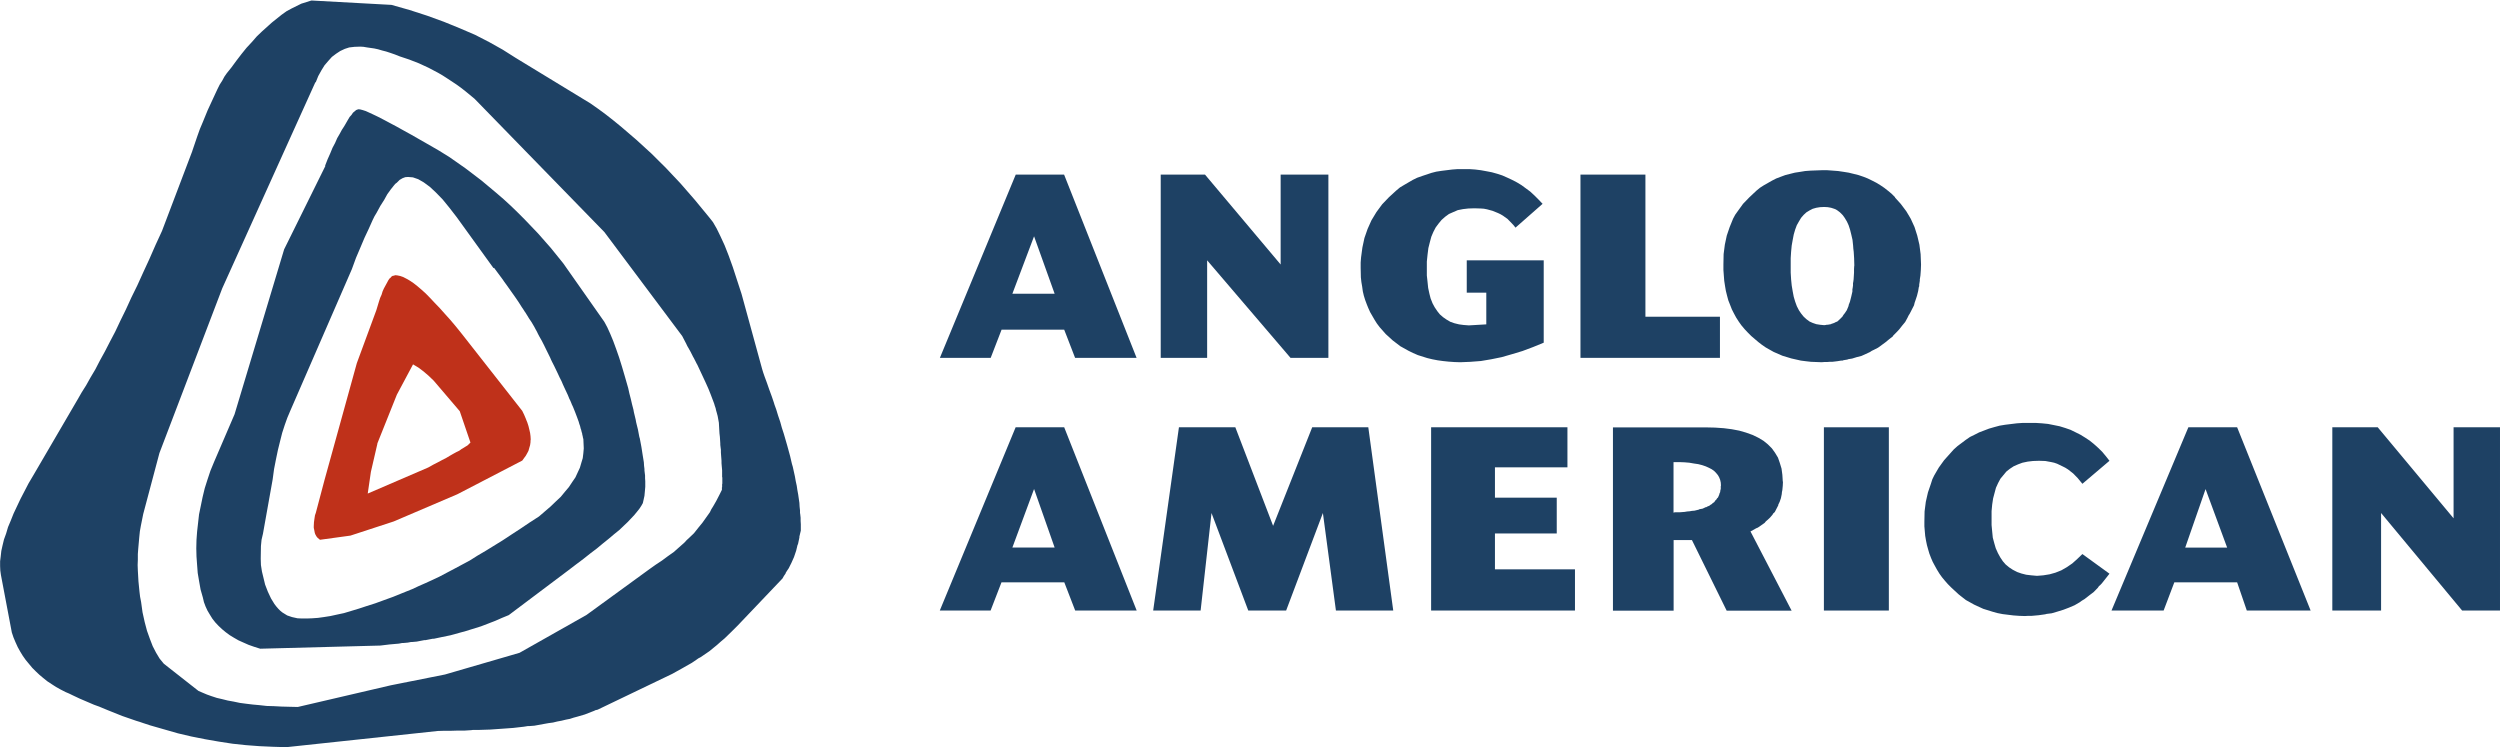 <?xml version="1.0" encoding="UTF-8"?>
<svg data-bbox="0.01 0.05 245.55 73.34" viewBox="0 0 245.56 73.39" xmlns="http://www.w3.org/2000/svg" data-type="color">
    <g>
        <path d="m18.9 14.81-2.99 7.88-.64 1.39-.6 1.37-.6 1.3-.58 1.28-.58 1.18-.54 1.18-.54 1.1-.51 1.08-.52.99-.5.97-.49.89-.45.87-.47.79-.43.77-.43.68-.39.68-4.35 7.45-.48.81-.41.79-.39.75-.35.74-.33.7-.27.68-.27.64-.19.64-.21.58-.14.58-.12.54-.06.54-.06.48v.47l.02.44.06.43 1.07 5.65.16.48.21.5.21.46.25.45.25.41.29.41.64.77.33.33.37.35.37.31.41.33.41.27.45.29.45.25.49.25.33.14.35.17.7.33 1.4.6.33.12.17.06.19.08.7.29 1.4.56 1.36.47.33.1.35.12.7.23 1.36.39 1.36.39 1.32.31 1.36.27 1.32.23 1.36.21 1.32.14 1.32.1 1.32.06 1.32.04L43 71.8l.66-.02h.68l.66-.02h.66l.62-.04.14-.02h.5l1.24-.04 1.14-.08 1.11-.08 1.05-.12.25-.04.12-.02h.14l.52-.04.93-.17.45-.08.45-.06.41-.1.43-.08.41-.1.41-.08.37-.12.37-.1.72-.21.64-.25.31-.12.06-.04.08-.02.17-.04 7.33-3.52.97-.54.95-.54.43-.29.21-.15.23-.12.85-.58.76-.62.37-.33.37-.31.68-.66.66-.66 4.35-4.57.14-.25.16-.23.02-.08.04-.06.08-.13.17-.25.27-.54.25-.56.21-.62.08-.33.04-.17.02-.08.04-.06.14-.66v-.1l.02-.08.04-.17.08-.33v-.62l-.02-.33v-.31l-.04-.37-.02-.1v-.25l-.04-.37-.02-.37-.12-.83-.08-.44-.06-.41-.1-.46-.08-.46-.21-.95-.08-.27-.06-.25-.12-.52-.29-1.06-.33-1.14-.19-.58-.16-.58-.21-.62-.19-.62-.12-.33-.06-.17-.04-.14-.21-.62-.25-.68-.23-.66-.25-.68-.12-.35-.1-.33-2.02-7.37-.45-1.38-.41-1.26-.41-1.14-.39-.99-.41-.89-.37-.76-.37-.64-.37-.47-1.4-1.7-1.4-1.61-1.44-1.53-1.44-1.43-1.49-1.36L61 12.44l-.76-.62-.74-.58-.76-.56-.74-.52-7.34-4.47-1.28-.81-1.32-.74-1.4-.72-1.49-.64-1.57-.64-1.65-.6-1.73-.56-1.77-.5-7.86-.43-.99.31-.95.47-.5.27-.49.35-.95.76-.99.89-.5.48-.49.56-.52.56-.5.62-.49.64-.5.68-.45.56-.23.33-.21.39-.25.39-.23.46-.45.97-.5 1.08-.5 1.22-.27.64-.25.7-.5 1.47Zm12.11-6.72.25-.62.31-.56.31-.5.37-.43.35-.39.41-.31.41-.27.45-.21.43-.14.52-.06.58-.02.31.02.35.06.7.1.37.08.41.12.39.1.43.14.43.15.48.19.93.31.95.37.93.43.95.5.43.25.45.29.91.6.43.31.45.35.91.75 12.75 13.09 7.65 10.22.39.75.08.17.04.08.06.1.21.37.17.33.08.16.04.08.06.1.17.33.08.16.04.08.06.1.29.62.29.62.27.58.25.56.2.5.19.5.17.45.06.21.08.23.04.19.06.21.1.37.06.33.06.33.04.72.02.33.04.35.04.64v.14l.02.17.04.31v.27l.02.29.04.52v.23l.02.25.04.45v.66l.02.06v.58l-.02.08v.29h-.02v.25l-.27.54-.29.56-.31.54-.17.27-.14.29-.37.52-.37.52-.41.5-.41.52-.47.45-.25.23-.23.25-.52.46-.52.46-.58.41-.58.43-.62.41-.62.44-6.17 4.49-6.58 3.72-7.32 2.13-5.32 1.06-9.14 2.13-.83-.02-.76-.02-.76-.04-.7-.02-.72-.08-.66-.06-.66-.08-.6-.08-.62-.13-.56-.1-.56-.14-.52-.12-.52-.17-.45-.16-.45-.19-.39-.17-3.4-2.67-.41-.5-.35-.58-.33-.64-.27-.7-.29-.81-.23-.87-.21-.95-.14-1.01-.1-.52-.06-.5-.1-1.01-.06-1.06-.02-.54.02-.52v-.56l.04-.54.1-1.12.06-.58.1-.56.23-1.14 1.59-5.98 6.17-16.18 6.69-14.81 2.46-5.44Z" fill="#1e4164" fill-rule="evenodd" data-color="1"/>
        <path d="m31.96 16.3-4.05 8.19-4.87 16.2-2.02 4.7-.35.85-.29.87-.27.85-.21.87-.35 1.7-.19 1.69-.06.81-.02.83.02.8.06.83.06.79.14.83.14.79.23.81.1.43.16.43.19.41.25.42.23.37.29.37.31.33.35.33.35.29.39.29.41.25.47.27.47.21.52.23.54.19.6.19 11.8-.31.91-.11.91-.08.21-.04.1-.02h.12l.45-.04.21-.04.1-.02h.12l.45-.04.41-.08.21-.04.1-.02h.12l.41-.08.21-.04.1-.02h.12l.8-.17.83-.17.76-.21.76-.21.74-.23.74-.23.7-.27.7-.27.66-.29.66-.27 5.84-4.39.76-.58.72-.54.68-.54.66-.5.6-.5.56-.45.52-.44.52-.42.43-.41.39-.37.35-.37.31-.33.27-.33.23-.29.19-.29.14-.25.08-.35.08-.37.04-.43.04-.46v-.54l-.02-.29v-.27l-.04-.33-.02-.17v-.14l-.04-.33-.02-.33-.12-.74-.12-.77-.16-.85-.04-.12-.02-.1-.04-.21-.08-.43-.12-.48-.06-.25-.04-.23-.12-.5-.06-.25-.04-.23-.14-.54-.12-.52-.14-.54-.12-.54-.31-1.08-.29-.99-.29-.93-.29-.83-.29-.79-.29-.7-.29-.64-.29-.54-4.04-5.75-1.22-1.51-1.26-1.43-1.32-1.38-.68-.68-.66-.64-.72-.66-.72-.62-1.46-1.22-1.55-1.18-1.57-1.1-1.03-.64-.97-.56-.91-.52-.82-.47-.78-.43-.7-.39-.66-.35-.58-.31-.56-.29-.48-.23-.41-.19-.33-.15-.31-.1-.23-.06-.17-.02-.08.02-.16.06-.14.12-.17.14-.14.21-.19.21-.16.27-.37.64-.23.35-.21.39-.25.43-.21.48-.25.47-.23.56-.25.56-.25.64Zm16.57 10.01.43.58.43.58.08.12.04.06.06.08.21.29.41.58.37.52.37.54.33.52.17.25.08.13.04.06.06.08.29.47.02.04.04.06.08.12.17.25.27.46.12.23.14.25.1.21.12.23.25.44.21.41.21.43.41.83.08.19.1.21.21.41.37.77.16.35.19.37.14.33.16.35.31.66.12.29.02.06.04.08.08.16.12.29.02.06.04.08.08.17.21.52.19.5.16.44.06.21.08.23.04.17.02.08.04.1.04.17.02.08.04.1v.06l.02.08.04.17.02.12.04.14.02.45.02.46-.04.46-.06.5-.14.46-.14.48-.21.45-.23.5-.31.45-.33.5-.39.46-.41.5-.48.45-.52.5-.56.48-.58.5-.93.6-.89.6-.89.58-.85.56-1.67 1.03-.8.47-.76.48-1.55.83-.74.39-.7.37-.7.33-.68.31-.66.29-.62.29-.97.39-.91.37-.91.33-.85.31-.85.27-.76.25-.76.23-.7.21-.7.15-.64.14-.64.1-.58.08-.56.04-.52.02h-.5l-.43-.02-.54-.12-.47-.16-.47-.29-.21-.17-.19-.19-.2-.23-.19-.25-.33-.54-.31-.66-.27-.7-.31-1.28-.1-.64-.02-.62.02-1.24.06-.62.14-.6.95-5.32.14-1.03.19-.97.19-.91.21-.85.21-.83.25-.77.25-.7.27-.64 6.07-13.96.41-1.12.43-1.01.41-.97.41-.87.37-.83.19-.39.21-.35.37-.68.37-.58.31-.56.33-.46.31-.39.14-.17.16-.12.27-.27.29-.17.27-.1.27-.02.48.04.52.18.54.31.6.44.6.56.66.68.66.81.72.93 3.61 5Z" fill="#1e4164" fill-rule="evenodd" data-color="1"/>
        <path d="m38.77 27.06-.21.04-.1.06-.08.1-.12.1-.1.14-.21.39-.25.46-.12.27-.1.33-.14.31-.12.37-.25.83-1.92 5.21-3.18 11.5-.85 3.21-.08.23-.04.25-.06.43-.02.39v.17l.04.18.06.31.04.12.08.15.06.1.1.12.23.19 2.99-.41 4.25-1.39 6.25-2.67 6.38-3.31.18-.25.17-.23.14-.25.12-.23.08-.29.08-.27.04-.29v-.14l.02-.12-.02-.33-.04-.31-.08-.35-.08-.33-.12-.37-.08-.19-.06-.16-.17-.4-.18-.37-5.94-7.57-.58-.72-.54-.64-.54-.6-.5-.56-.5-.52-.45-.48-.43-.44-.41-.37-.41-.35-.37-.29-.37-.25-.33-.19-.33-.17-.29-.1-.29-.06-.25-.02Zm-1.71 16.51 1.92-4.8 1.59-2.98.52.31.52.39.49.42.5.48 2.56 3 1.05 3.08-.04.04-.06.06-.2.19-.17.1-.19.12-.21.12-.23.17-.29.14-.31.17-.33.19-.35.21-.41.21-.43.23-.45.23-.48.27-5.94 2.56.31-2.13.64-2.77Z" fill="#bf311a" fill-rule="evenodd" data-color="2"/>
        <path fill="#1e4164" fill-rule="evenodd" d="M143.76 16.61h-.57l-.54.04-1.05.13-.52.08-.47.12-.93.31-.48.17-.43.21-.84.49-.42.25-.37.31-.72.66-.66.69-.56.76-.49.81-.38.85-.31.89-.2.93-.13.97-.04.5v.53l.02.93.05.46.08.47.06.44.1.43.13.42.16.43.15.37.18.4.44.76.22.35.27.36.6.68.68.62.76.58.81.45.43.21.48.21.92.29.5.12.52.1.51.07.56.06.56.04.59.02.99-.04 1.04-.08 1.01-.17 1.03-.21 1.01-.29 1.03-.31 1.04-.39 1.05-.43v-8.09h-7.56v3.18h1.92v3.11l-1.71.1-.52-.04-.45-.06-.45-.11-.4-.14-.39-.23-.33-.23-.31-.27-.24-.3-.27-.4-.21-.39-.19-.48-.12-.47-.12-.56-.06-.58-.07-.64v-1.37l.07-.68.08-.64.14-.56.15-.56.2-.47.23-.44.29-.39.29-.35.35-.31.37-.27.43-.19.44-.19.51-.1.52-.06.6-.02.64.02.29.02.31.06.55.15.54.22.23.11.24.14.46.33.39.4.19.2.2.25 2.66-2.34-.41-.43-.39-.39-.41-.38-.42-.31-.45-.33-.43-.26-.48-.25-.45-.21-.52-.23-.49-.16-.54-.15-.52-.1-.55-.1-.56-.07-.58-.04h-.56z" data-color="1"/>
        <path fill="#1e4164" fill-rule="evenodd" d="M130.48 17.15h-4.69v8.83l-7.43-8.83h-4.35v18h4.56v-9.58l8.19 9.58h3.72v-18z" data-color="1"/>
        <path fill="#1e4164" fill-rule="evenodd" d="M161.62 17.15h-6.38v18h13.7v-4.04h-7.32V17.15z" data-color="1"/>
        <path d="m186.15 19.38-.35-.35-.35-.29-.37-.29-.37-.25-.41-.25-.41-.21-.43-.21-.43-.17-.47-.16-.48-.12-.49-.12-.5-.08-.54-.08-.52-.04-.55-.04h-.54l-1.09.04-.54.04-.49.08-.52.08-.48.12-.47.12-.43.16-.45.17-.41.21-.81.46-.39.25-.35.29-.68.64-.62.64-.52.72-.25.35-.21.39-.33.81-.29.85-.19.89-.12.93-.02 1.02v.54l.04.54.04.52.08.52.08.47.12.48.12.45.19.48.16.41.21.41.21.39.27.42.25.35.31.37.31.33.35.35.68.58.35.27.39.27.37.21.41.23.85.37.89.27.93.21.47.06.52.06 1.05.04.25-.02h.27l.25-.02h.27l.5-.06.25-.04.12-.02h.14l.1-.04.12-.02.25-.04.1-.04.12-.02.25-.04.45-.14.47-.12.42-.19.41-.19.18-.12.21-.1.41-.21.37-.27.37-.27.35-.29.37-.29.02-.06.04-.04.08-.08.17-.17.31-.33.29-.37.29-.35.23-.42.1-.21.12-.19.21-.41.21-.41.06-.25.08-.23.15-.45.12-.48.04-.25.02-.12.04-.1v-.15l.02-.13.04-.25v-.14l.02-.12.04-.25.04-.54.02-.54-.04-1.02-.12-.93-.21-.89-.27-.85-.37-.81-.23-.39-.21-.35-.54-.72-.58-.64Zm-4.02 6.72-.02.33v.35l-.04.66-.04.29-.02.06v.25l-.04.29-.02.06v.25l-.12.52-.12.47-.08.21-.04.1-.02.12-.17.41-.21.31-.12.15-.1.17-.25.25-.25.23-.16.06-.15.08-.17.06-.08.02-.06.04-.33.06h-.1l-.08.02-.16.02-.41-.04-.37-.06-.35-.12-.31-.14-.31-.23-.27-.25-.25-.31-.21-.31-.21-.41-.16-.44-.14-.47-.1-.52-.1-.6-.06-.6-.04-.66v-1.41l.04-.64.06-.62.1-.56.1-.52.14-.48.16-.43.21-.37.21-.35.25-.29.27-.25.31-.19.31-.16.35-.1.37-.06.41-.02.35.02.33.06.31.1.15.06.16.1.25.19.25.25.1.13.12.17.21.35.17.37.14.43.12.48.12.52.06.56.02.29.04.33.04.64.02.72Z" fill="#1e4164" fill-rule="evenodd" data-color="1"/>
        <path d="m99.77 17.15-7.45 18h4.99l1.07-2.77h6.15l1.07 2.77h6.04l-7.12-18h-4.77Zm1.8 6.06 2.02 5.64h-4.15l2.13-5.64Z" fill="#1e4164" fill-rule="evenodd" data-color="1"/>
        <path fill="#1e4164" fill-rule="evenodd" d="M245.56 41.97H241v8.94l-7.45-8.94h-4.46v18h4.79v-9.58l7.96 9.58h3.72v-18z" data-color="1"/>
        <path d="m212.52 59.97 1.05-2.77h6.17l.95 2.77h6.27l-7.22-18h-4.79l-7.55 18h5.12Zm6.25-6.18h-4.13l2-5.75 2.12 5.75Z" fill="#1e4164" fill-rule="evenodd" data-color="1"/>
        <path fill="#1e4164" fill-rule="evenodd" d="m207.2 45.26-.37-.47-.35-.42-.4-.39-.39-.35-.43-.35-.44-.29-.47-.29-.46-.23-.51-.25-.52-.18-.55-.17-.54-.11-.6-.12-.6-.06-.62-.04h-1.25l-.6.04-1.14.14-.55.09-.52.14-.52.15-.47.18-.5.19-.45.23-.45.22-.42.29-.8.6-.37.33-.34.38-.61.68-.52.72-.45.77-.19.39-.14.44-.29.85-.21.92-.12.94-.02 1.01v.46l.04.47.04.46.08.47.09.44.12.43.12.41.17.44.16.37.21.39.21.38.24.39.25.35.29.35.29.33.35.35.68.63.35.28.39.3.81.45.89.41.93.29.47.13.51.1 1.06.13.55.04.58.02.33-.02h.35l.66-.06.64-.09.15-.04.16-.02.33-.04.58-.17.58-.18.55-.21.54-.23.5-.29.22-.16.25-.15.45-.35.46-.35.41-.42.08-.12.04-.06.07-.04.2-.21.38-.48.37-.47-2.66-1.93-.5.48-.49.44-.54.37-.54.31-.58.23-.57.16-.62.1-.62.05-.56-.05-.5-.06-.47-.12-.43-.15-.42-.22-.35-.23-.35-.29-.27-.31-.26-.39-.23-.42-.21-.47-.14-.48-.15-.56-.06-.6-.06-.64v-1.36l.06-.65.09-.6.14-.53.14-.52.21-.46.23-.43.29-.35.29-.35.34-.27.38-.25.43-.19.43-.16.52-.11.52-.06.59-.02.62.02.6.11.27.06.29.1.56.27.24.12.27.17.5.39.45.46.46.56 2.66-2.26z" data-color="1"/>
        <path fill="#1e4164" fill-rule="evenodd" d="M185.53 41.97h-6.38v18h6.38v-18z" data-color="1"/>
        <path d="m175.11 47.29-.02-.35-.02-.31-.08-.6-.17-.56-.18-.52-.29-.48-.31-.43-.39-.39-.43-.35-.52-.31-.56-.27-.64-.23-.66-.19-.74-.14-.78-.1-.87-.06-.88-.02h-9.14v18h5.96v-6.93h1.8l3.41 6.93h6.38l-4.04-7.78.37-.2.17-.1.19-.08.33-.23.33-.23.12-.15.14-.12.27-.25.25-.29.04-.08.02-.04.04-.02.12-.12.17-.33.17-.33v-.06l.02-.04.04-.08.08-.17.12-.35.08-.39.02-.21.04-.19.04-.41.02-.41Zm-10.73 3.1v-5h.56l.52.02.47.04.47.08.41.06.39.1.35.12.31.14.27.14.23.16.19.19.19.23.12.21.1.25.06.27.02.31-.02.02v.29l-.04.15-.02.17-.06.12-.04.15-.12.27-.06.04-.04.06-.08.12-.06.04-.04.06-.08.12-.12.08-.06.04-.04.06-.14.08-.13.1-.16.06-.14.08h-.06l-.04.02-.08.04-.17.08-.21.04h-.06l-.04.02-.08.04-.41.1-.25.02-.23.04-.25.02-.23.04-.52.04h-.43l-.13.02Z" fill="#1e4164" fill-rule="evenodd" data-color="1"/>
        <path fill="#1e4164" fill-rule="evenodd" d="M152.91 48.88h-6.07V45.9h7.12v-3.93h-13.39v18h14.13v-4.05h-7.86V52.4h6.07v-3.52z" data-color="1"/>
        <path fill="#1e4164" fill-rule="evenodd" d="m136.85 59.97-2.45-18h-5.51l-3.84 9.68-3.71-9.68h-5.54l-2.53 18h4.66l1.07-9.58 3.61 9.58h3.72l3.61-9.58 1.28 9.58h5.63z" data-color="1"/>
        <path d="m104.54 57.2 1.07 2.77h6.04l-7.12-18h-4.77l-7.45 18h4.99l1.07-2.77h6.15Zm-2.97-9.17 2.02 5.75h-4.15l2.13-5.75Z" fill="#1e4164" fill-rule="evenodd" data-color="1"/>
    </g>
</svg>
